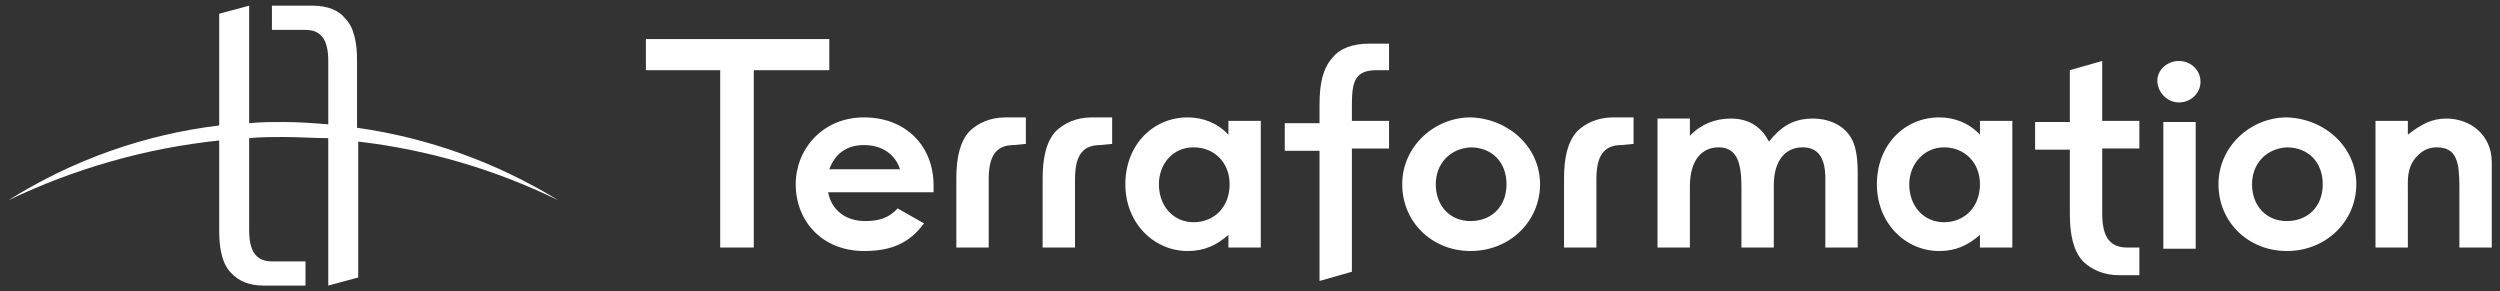<?xml version="1.0" encoding="UTF-8"?><svg id="Layer_1" xmlns="http://www.w3.org/2000/svg" viewBox="0 0 412 48"><rect x="0" y="0" width="412" height="48" fill="#333333" stroke="none"/><defs><style>.cls-1{fill-rule:evenodd;}.cls-1,.cls-2{fill:#fff;}</style></defs><path class="cls-2" d="M92.026,33.015c-10.18-6.243-21.464-10.309-33.186-11.958v-11.199c0-3.037-.594-5.504-1.976-6.834-.987-1.326-2.963-2.087-5.334-2.087h-6.716v3.986h5.532c2.764,0,3.753,1.899,3.753,5.126v10.44c-2.371-.19-4.939-.381-7.31-.381-1.976,0-3.753,0-5.729.19V.937l-4.937,1.328v18.412c-12.31,1.48-24.167,5.689-34.766,12.34,10.979-5.268,22.729-8.603,34.766-9.869v14.995c0,3.036.592,5.504,1.974,6.834,1.186,1.326,2.963,2.087,5.334,2.087h6.914v-3.986h-5.532c-2.764,0-3.753-1.899-3.753-5.126v-15.185c1.976-.19,3.753-.19,5.729-.19,1.31,0,2.568.05,3.801.098,1.184.046,2.345.092,3.506.092v24.294l4.939-1.328v-22.4c11.436,1.321,22.583,4.591,32.989,9.681ZM162.939,29.599c0-3.607.987-5.694,4.146-5.694l1.978-.192v-4.363h-3.358c-2.57,0-4.545.948-5.927,2.275-1.581,1.711-2.173,4.367-2.173,7.784v11.389h5.334v-11.199ZM181.309,23.903c-3.161,0-4.148,2.089-4.148,5.696v11.199h-5.334v-11.389c0-3.417.594-6.073,2.173-7.784,1.383-1.328,3.357-2.277,5.925-2.277h3.358v4.366l-1.974.188ZM267.235,23.903c-3.162,0-4.149,2.089-4.149,5.696v11.199h-5.333v-11.389c0-3.417.593-6.073,2.172-7.784,1.384-1.328,3.358-2.277,5.927-2.277h3.358v4.366l-1.975.188Z"/><path class="cls-1" d="M142.395,41.367c4.545,0,7.506-1.328,9.877-4.555l-4.345-2.468c-1.384,1.518-2.963,2.087-5.334,2.087-3.161,0-5.53-1.708-6.122-4.747h17.381v-1.138c0-6.454-4.543-11.199-11.457-11.199-6.913,0-11.26,5.316-11.26,11.01,0,6.073,4.347,11.009,11.261,11.009h-.001ZM142.395,23.905c2.962,0,5.137,1.518,5.927,3.986h-11.654c.987-2.658,2.962-3.988,5.727-3.988v.002ZM202.444,38.709c-1.974,1.71-3.95,2.658-6.716,2.658-5.53,0-10.27-4.555-10.27-11.009,0-6.454,4.543-11.01,10.27-11.01,2.568,0,4.939.949,6.716,2.848v-2.277h5.334v20.877h-5.334v-2.089.002ZM190.988,30.358c0,3.605,2.371,6.263,5.729,6.263,3.358,0,5.925-2.468,5.925-6.265,0-3.606-2.567-6.073-5.925-6.073-3.557,0-5.729,2.848-5.729,6.073v.002ZM242.346,41.367c6.519,0,11.455-4.935,11.455-11.009,0-6.073-5.133-10.82-11.455-11.01-5.926,0-11.26,4.747-11.26,11.01,0,6.263,4.939,11.009,11.26,11.009ZM242.346,36.431c-3.358,0-5.729-2.468-5.729-6.073,0-3.417,2.371-5.885,5.729-6.073,3.556,0,5.927,2.466,5.927,6.073,0,3.796-2.57,6.073-5.927,6.073ZM326.297,38.709c-1.976,1.71-3.951,2.658-6.717,2.658-5.531,0-10.271-4.555-10.271-11.009,0-6.454,4.544-11.01,10.271-11.01,2.569,0,4.94.949,6.717,2.848v-2.277h5.334v20.877h-5.334v-2.089.002ZM314.643,30.358c0,3.605,2.369,6.263,5.727,6.263s5.927-2.468,5.927-6.265c0-3.606-2.569-6.073-5.927-6.073s-5.727,2.848-5.727,6.073v.002Z"/><path class="cls-2" d="M359.088,16.88c1.974,0,3.554-1.518,3.554-3.415,0-1.899-1.58-3.417-3.554-3.417-1.976,0-3.557,1.518-3.557,3.227,0,1.897,1.581,3.606,3.557,3.606ZM361.852,20.107h-5.334v20.881h5.334v-20.881ZM136.668,6.441h-30.224v5.126h12.247v29.232h5.532V11.564h12.445v-5.124Z"/><path class="cls-1" d="M376.864,41.367c6.519,0,11.456-4.935,11.456-11.009,0-6.073-5.135-10.82-11.456-11.01-5.925,0-11.259,4.747-11.259,11.01,0,6.263,4.938,11.009,11.259,11.009ZM376.864,36.431c-3.358,0-5.729-2.468-5.729-6.073,0-3.417,2.371-5.885,5.729-6.073,3.556,0,5.926,2.466,5.926,6.073,0,3.796-2.568,6.073-5.926,6.073Z"/><path class="cls-2" d="M352.568,24.474v-4.555h-6.124v-9.873l-5.333,1.518v8.541h-5.727v4.555h5.727v10.632c0,3.415.593,6.073,2.172,7.782,1.384,1.328,3.358,2.277,5.928,2.277h3.357v-4.555h-1.975c-3.162,0-4.149-2.089-4.149-5.694v-10.63h6.124v.002ZM228.914,7.202v4.363h-1.976c-3.555,0-4.148,1.71-4.148,5.696v2.658h6.124v4.555h-6.124v20.31l-5.332,1.518v-21.448h-5.729v-4.555h5.729v-3.04c0-3.607.592-6.073,2.172-7.784,1.186-1.518,3.358-2.277,5.926-2.277h3.358v.004ZM292.321,40.796h-5.332v-10.059c0-3.986-.792-6.454-3.755-6.454-2.764,0-4.74,2.089-4.74,6.454v10.061h-5.334v-21.26h5.334v2.848c1.777-1.899,4.148-2.848,6.716-2.848,2.766,0,4.938,1.14,6.32,3.796,1.976-2.468,3.95-3.796,7.31-3.796,2.371,0,4.543.949,5.729,2.468,1.382,1.709,1.579,3.986,1.579,6.834v11.958h-5.332v-11.389c0-3.417-1.186-5.126-3.753-5.126-2.766,0-4.742,2.089-4.742,6.265v10.249-.002ZM403.136,19.54c-2.371,0-4.148.947-6.321,2.656v-2.277h-5.334v20.877h5.334v-8.731c0-.265-.004-.527-.005-.784-.023-1.782-.043-3.419.992-4.91.989-1.33,2.173-2.089,3.753-2.089,3.36,0,3.753,2.468,3.753,6.644v9.871h5.334v-14.047c0-4.555-3.557-7.213-7.506-7.213v.004Z"/></svg>